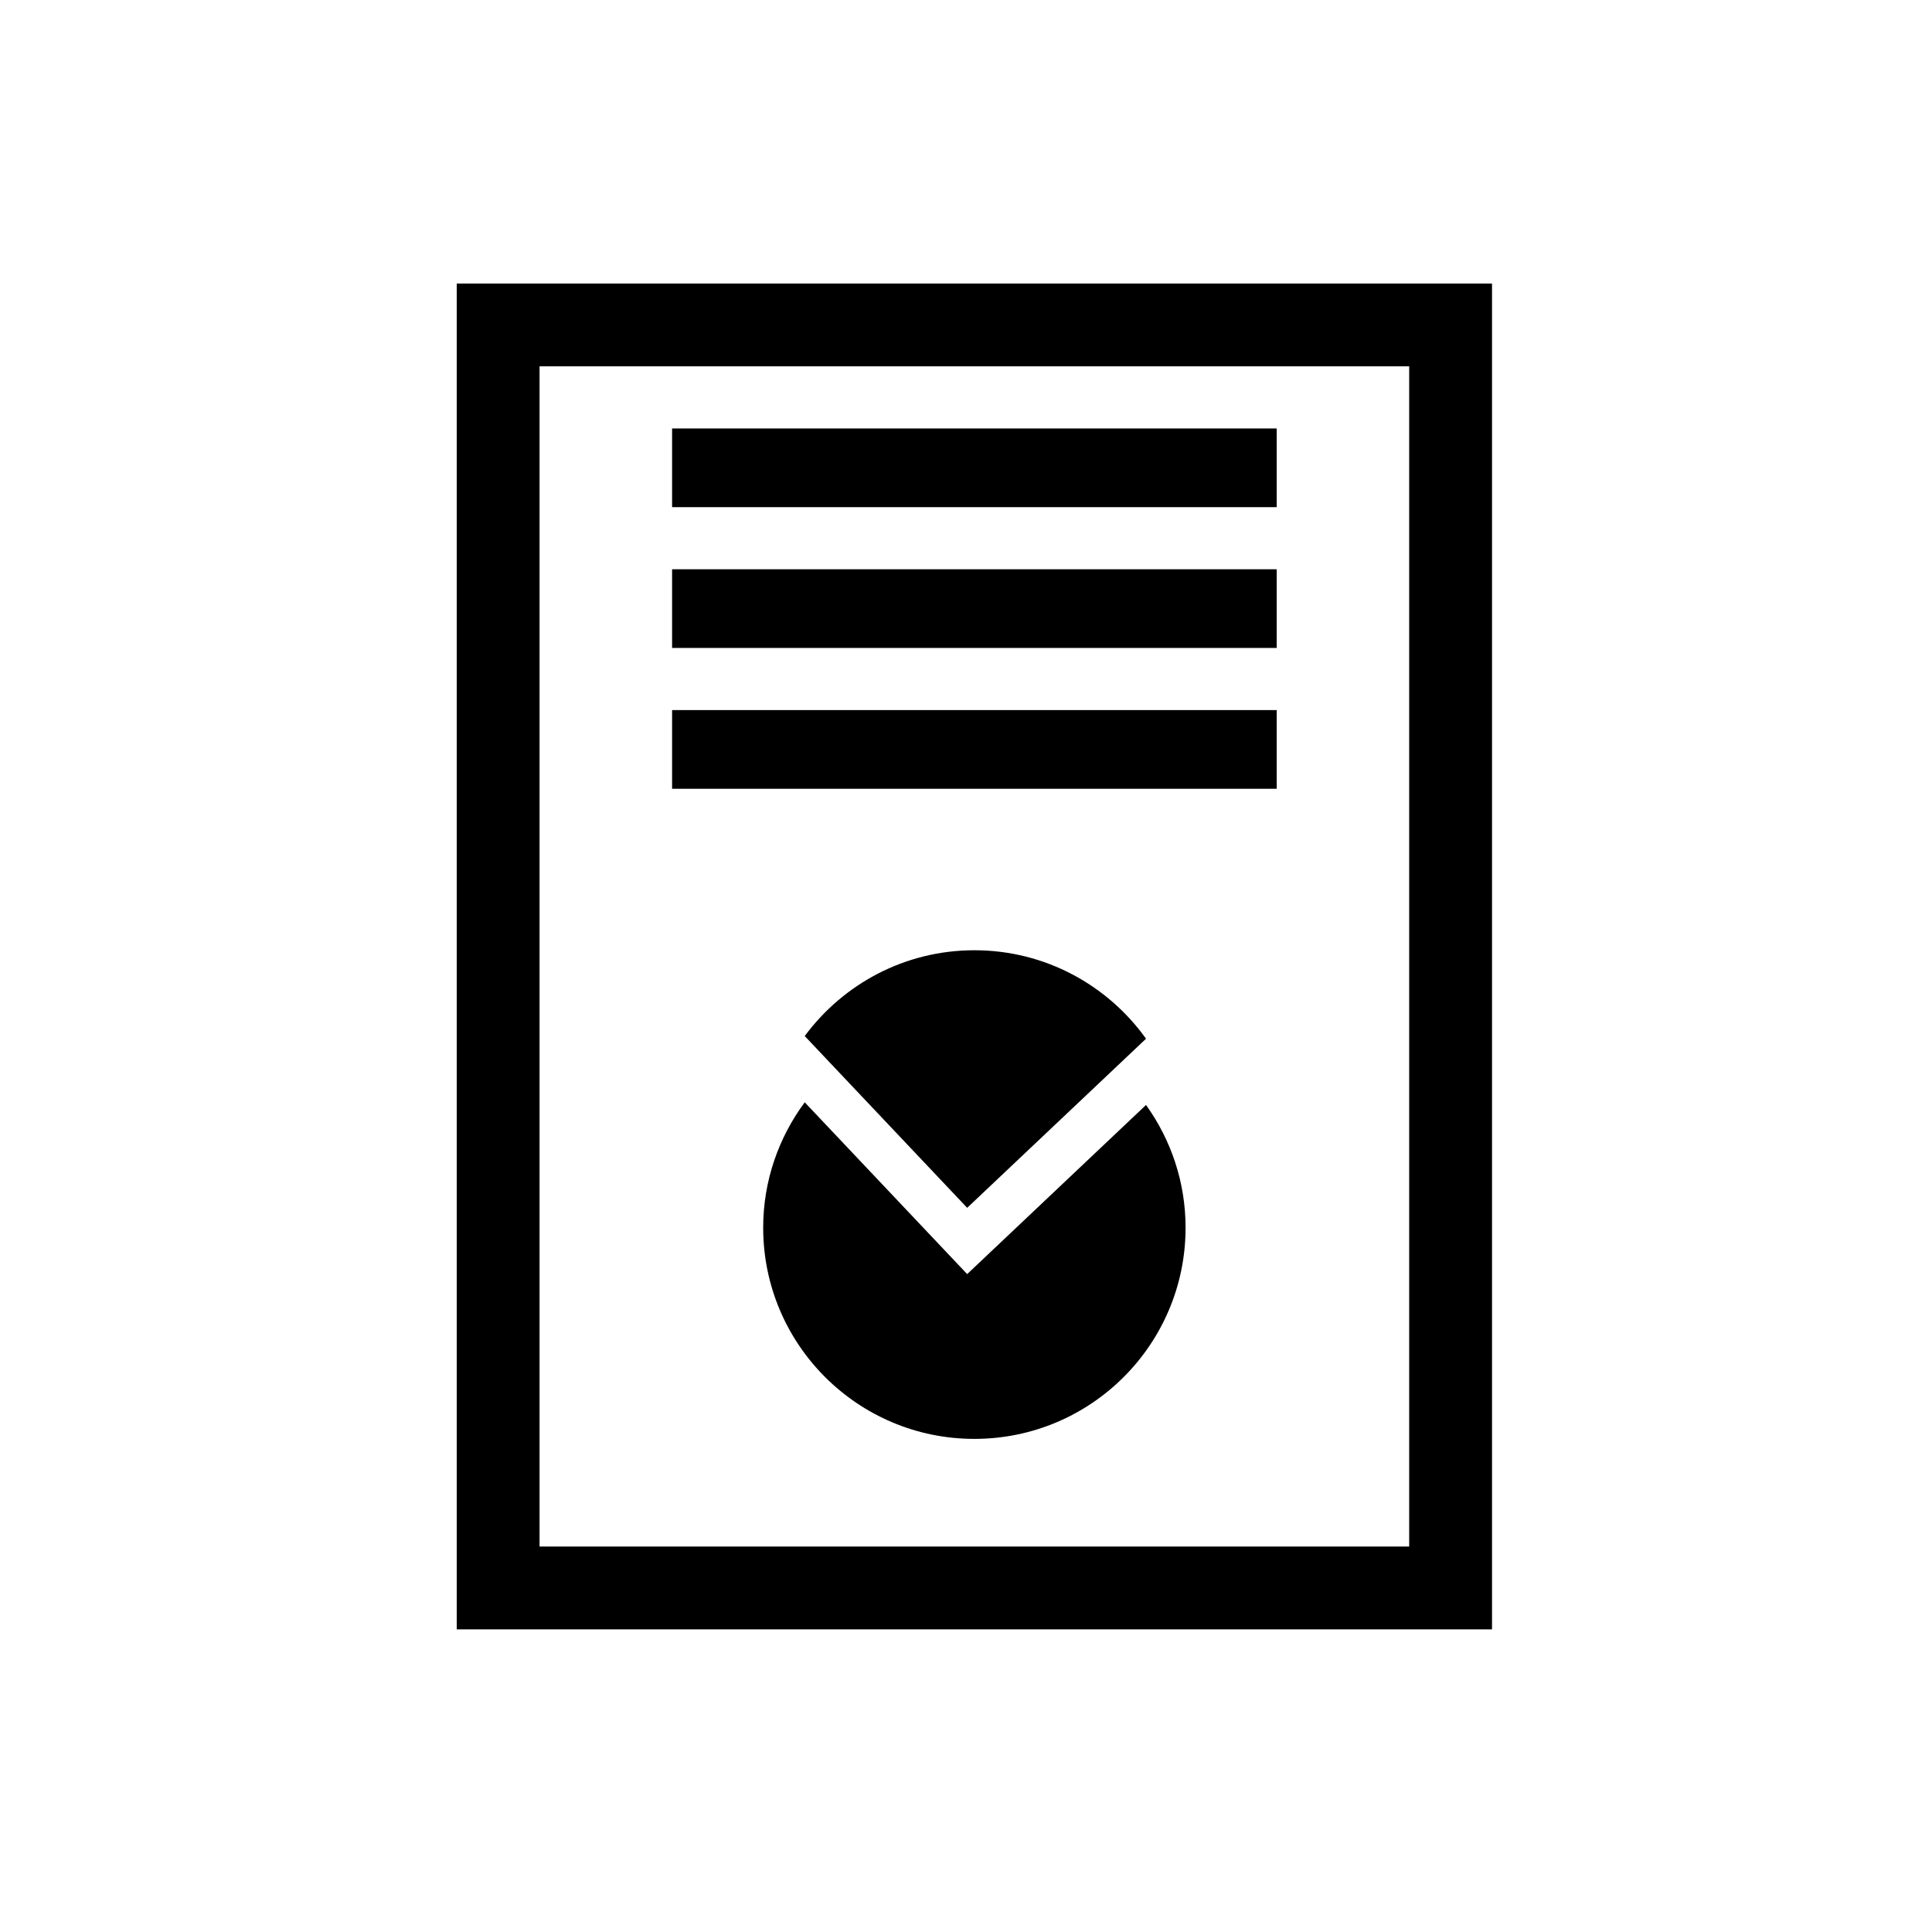 <?xml version="1.0" encoding="UTF-8"?>
<!-- Uploaded to: SVG Repo, www.svgrepo.com, Generator: SVG Repo Mixer Tools -->
<svg fill="#000000" width="800px" height="800px" version="1.1" viewBox="144 144 512 512" xmlns="http://www.w3.org/2000/svg">
 <g>
  <path d="m265.04 219.14v356.66h274.36v-356.66zm252.41 334.71h-230.46v-312.77h230.46z"/>
  <path d="m322.11 257.55h160.23v20.852h-160.23z"/>
  <path d="m322.11 294.86h160.23v20.852h-160.23z"/>
  <path d="m322.11 332.18h160.23v20.852h-160.23z"/>
  <path d="m400.31 481.65-43.051-45.527c-6.883 9.305-11.008 20.77-11.008 33.23 0 30.906 25.059 55.969 55.969 55.969s55.969-25.062 55.969-55.969c0-12.145-3.906-23.355-10.48-32.523z"/>
  <path d="m447.71 419.27c-10.156-14.18-26.723-23.445-45.488-23.445-18.449 0-34.766 8.969-44.961 22.738l43.051 45.523z"/>
 </g>
</svg>